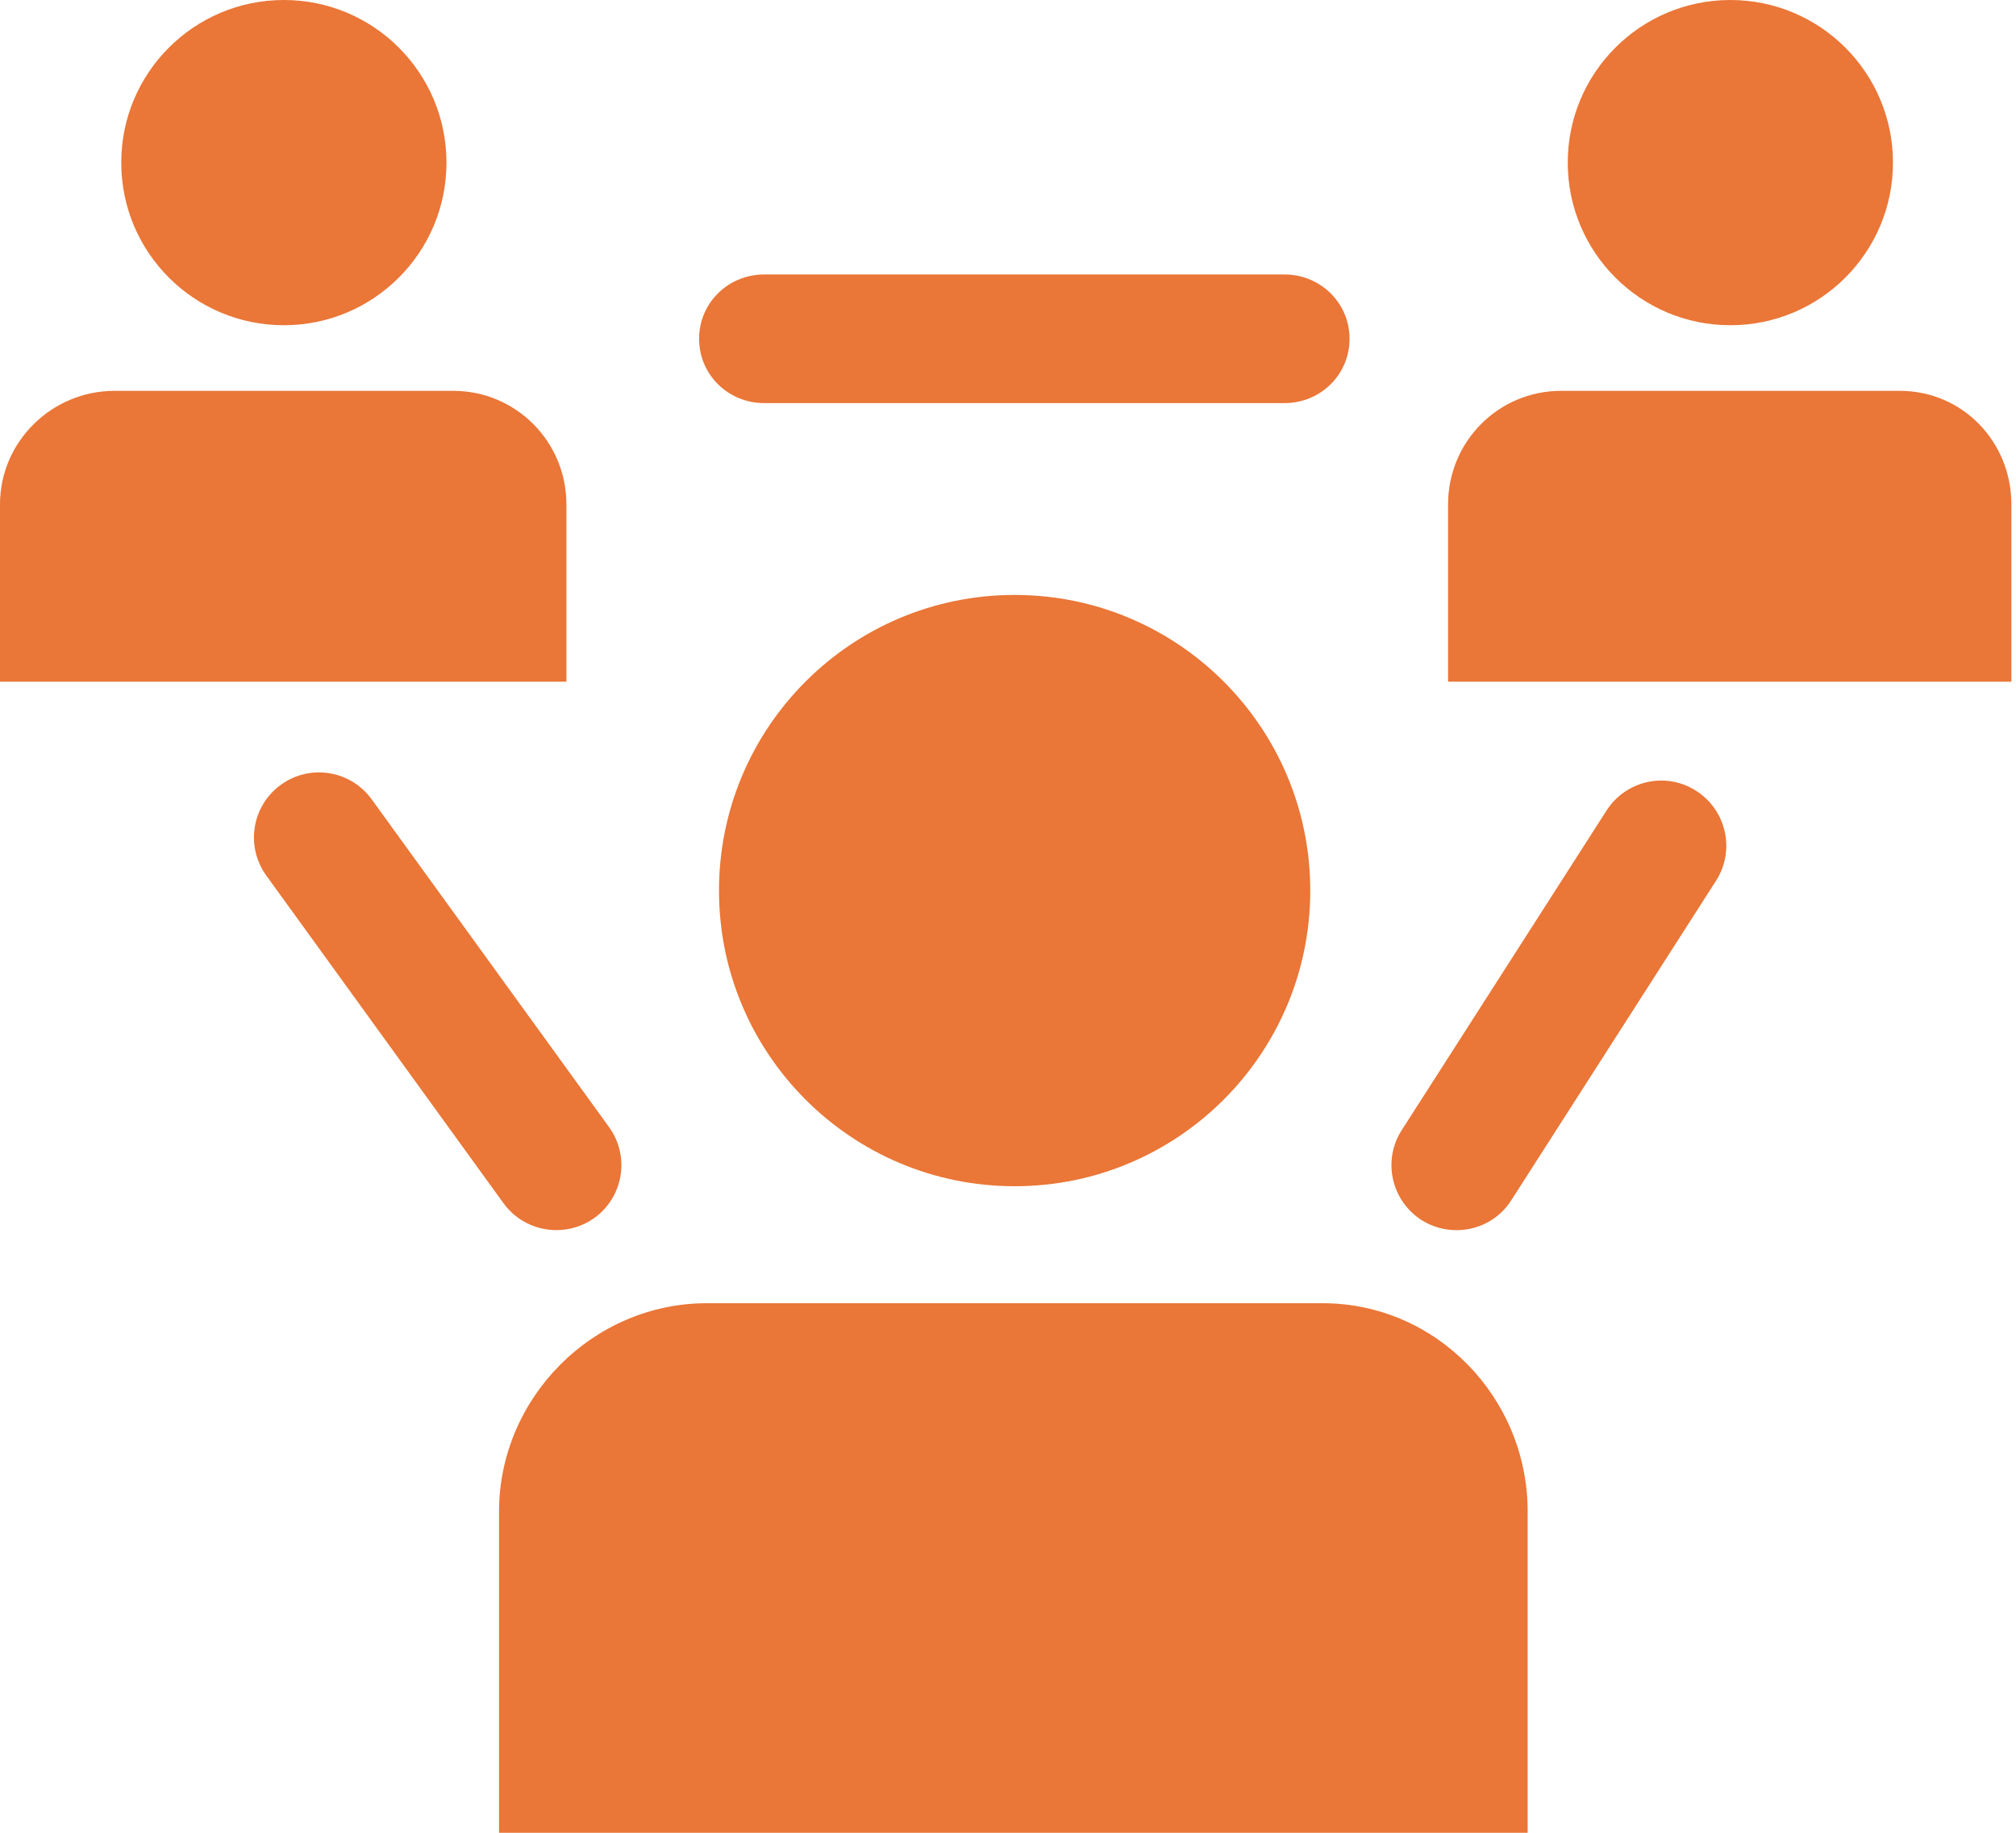 <svg width="110" height="100" viewBox="0 0 110 100" fill="none" xmlns="http://www.w3.org/2000/svg">
<path d="M72.166 71.106H38.565C32.351 71.106 27.229 76.265 27.229 82.482V100.001H83.354V82.482C83.361 76.265 78.373 71.106 72.166 71.106Z" fill="#EA7637"/>
<path d="M55.362 64.723C64.271 64.723 71.493 57.501 71.493 48.592C71.493 39.683 64.271 32.461 55.362 32.461C46.453 32.461 39.231 39.683 39.231 48.592C39.231 57.501 46.453 64.723 55.362 64.723Z" fill="#EA7637"/>
<path d="M30.905 27.518C30.905 24.093 28.146 21.325 24.729 21.325H6.248C2.83 21.325 0 24.097 0 27.518V37.194H30.905V27.518Z" fill="#EA7637"/>
<path d="M15.489 17.745C20.389 17.745 24.361 13.773 24.361 8.873C24.361 3.972 20.389 0 15.489 0C10.588 0 6.616 3.972 6.616 8.873C6.616 13.773 10.588 17.745 15.489 17.745Z" fill="#EA7637"/>
<path d="M103.658 21.325H85.178C81.76 21.325 79.012 24.093 79.012 27.518V37.194H109.748V27.521C109.748 24.097 107.076 21.325 103.658 21.325Z" fill="#EA7637"/>
<path d="M94.415 17.745C99.315 17.745 103.287 13.773 103.287 8.873C103.287 3.972 99.315 0 94.415 0C89.515 0 85.542 3.972 85.542 8.873C85.542 13.773 89.515 17.745 94.415 17.745Z" fill="#EA7637"/>
<path d="M41.694 21.994H70.088C72.046 21.994 73.636 20.448 73.636 18.487C73.636 16.525 72.046 14.976 70.088 14.976H41.694C39.733 14.976 38.146 16.525 38.146 18.487C38.146 20.445 39.733 21.994 41.694 21.994Z" fill="#EA7637"/>
<path d="M30.359 67.117C31.08 67.117 31.808 66.904 32.441 66.447C34.028 65.293 34.378 63.077 33.23 61.494L20.281 43.614C19.126 42.021 16.911 41.67 15.324 42.821C13.733 43.972 13.383 46.191 14.534 47.778L27.48 65.66C28.178 66.615 29.263 67.117 30.359 67.117Z" fill="#EA7637"/>
<path d="M92.556 43.154C90.907 42.089 88.716 42.576 87.658 44.225L76.487 61.658C75.422 63.303 75.91 65.502 77.559 66.567C78.15 66.938 78.809 67.12 79.475 67.12C80.643 67.12 81.791 66.549 82.464 65.484L93.631 48.059C94.689 46.413 94.208 44.215 92.556 43.154Z" fill="#EA7637"/>
</svg>
